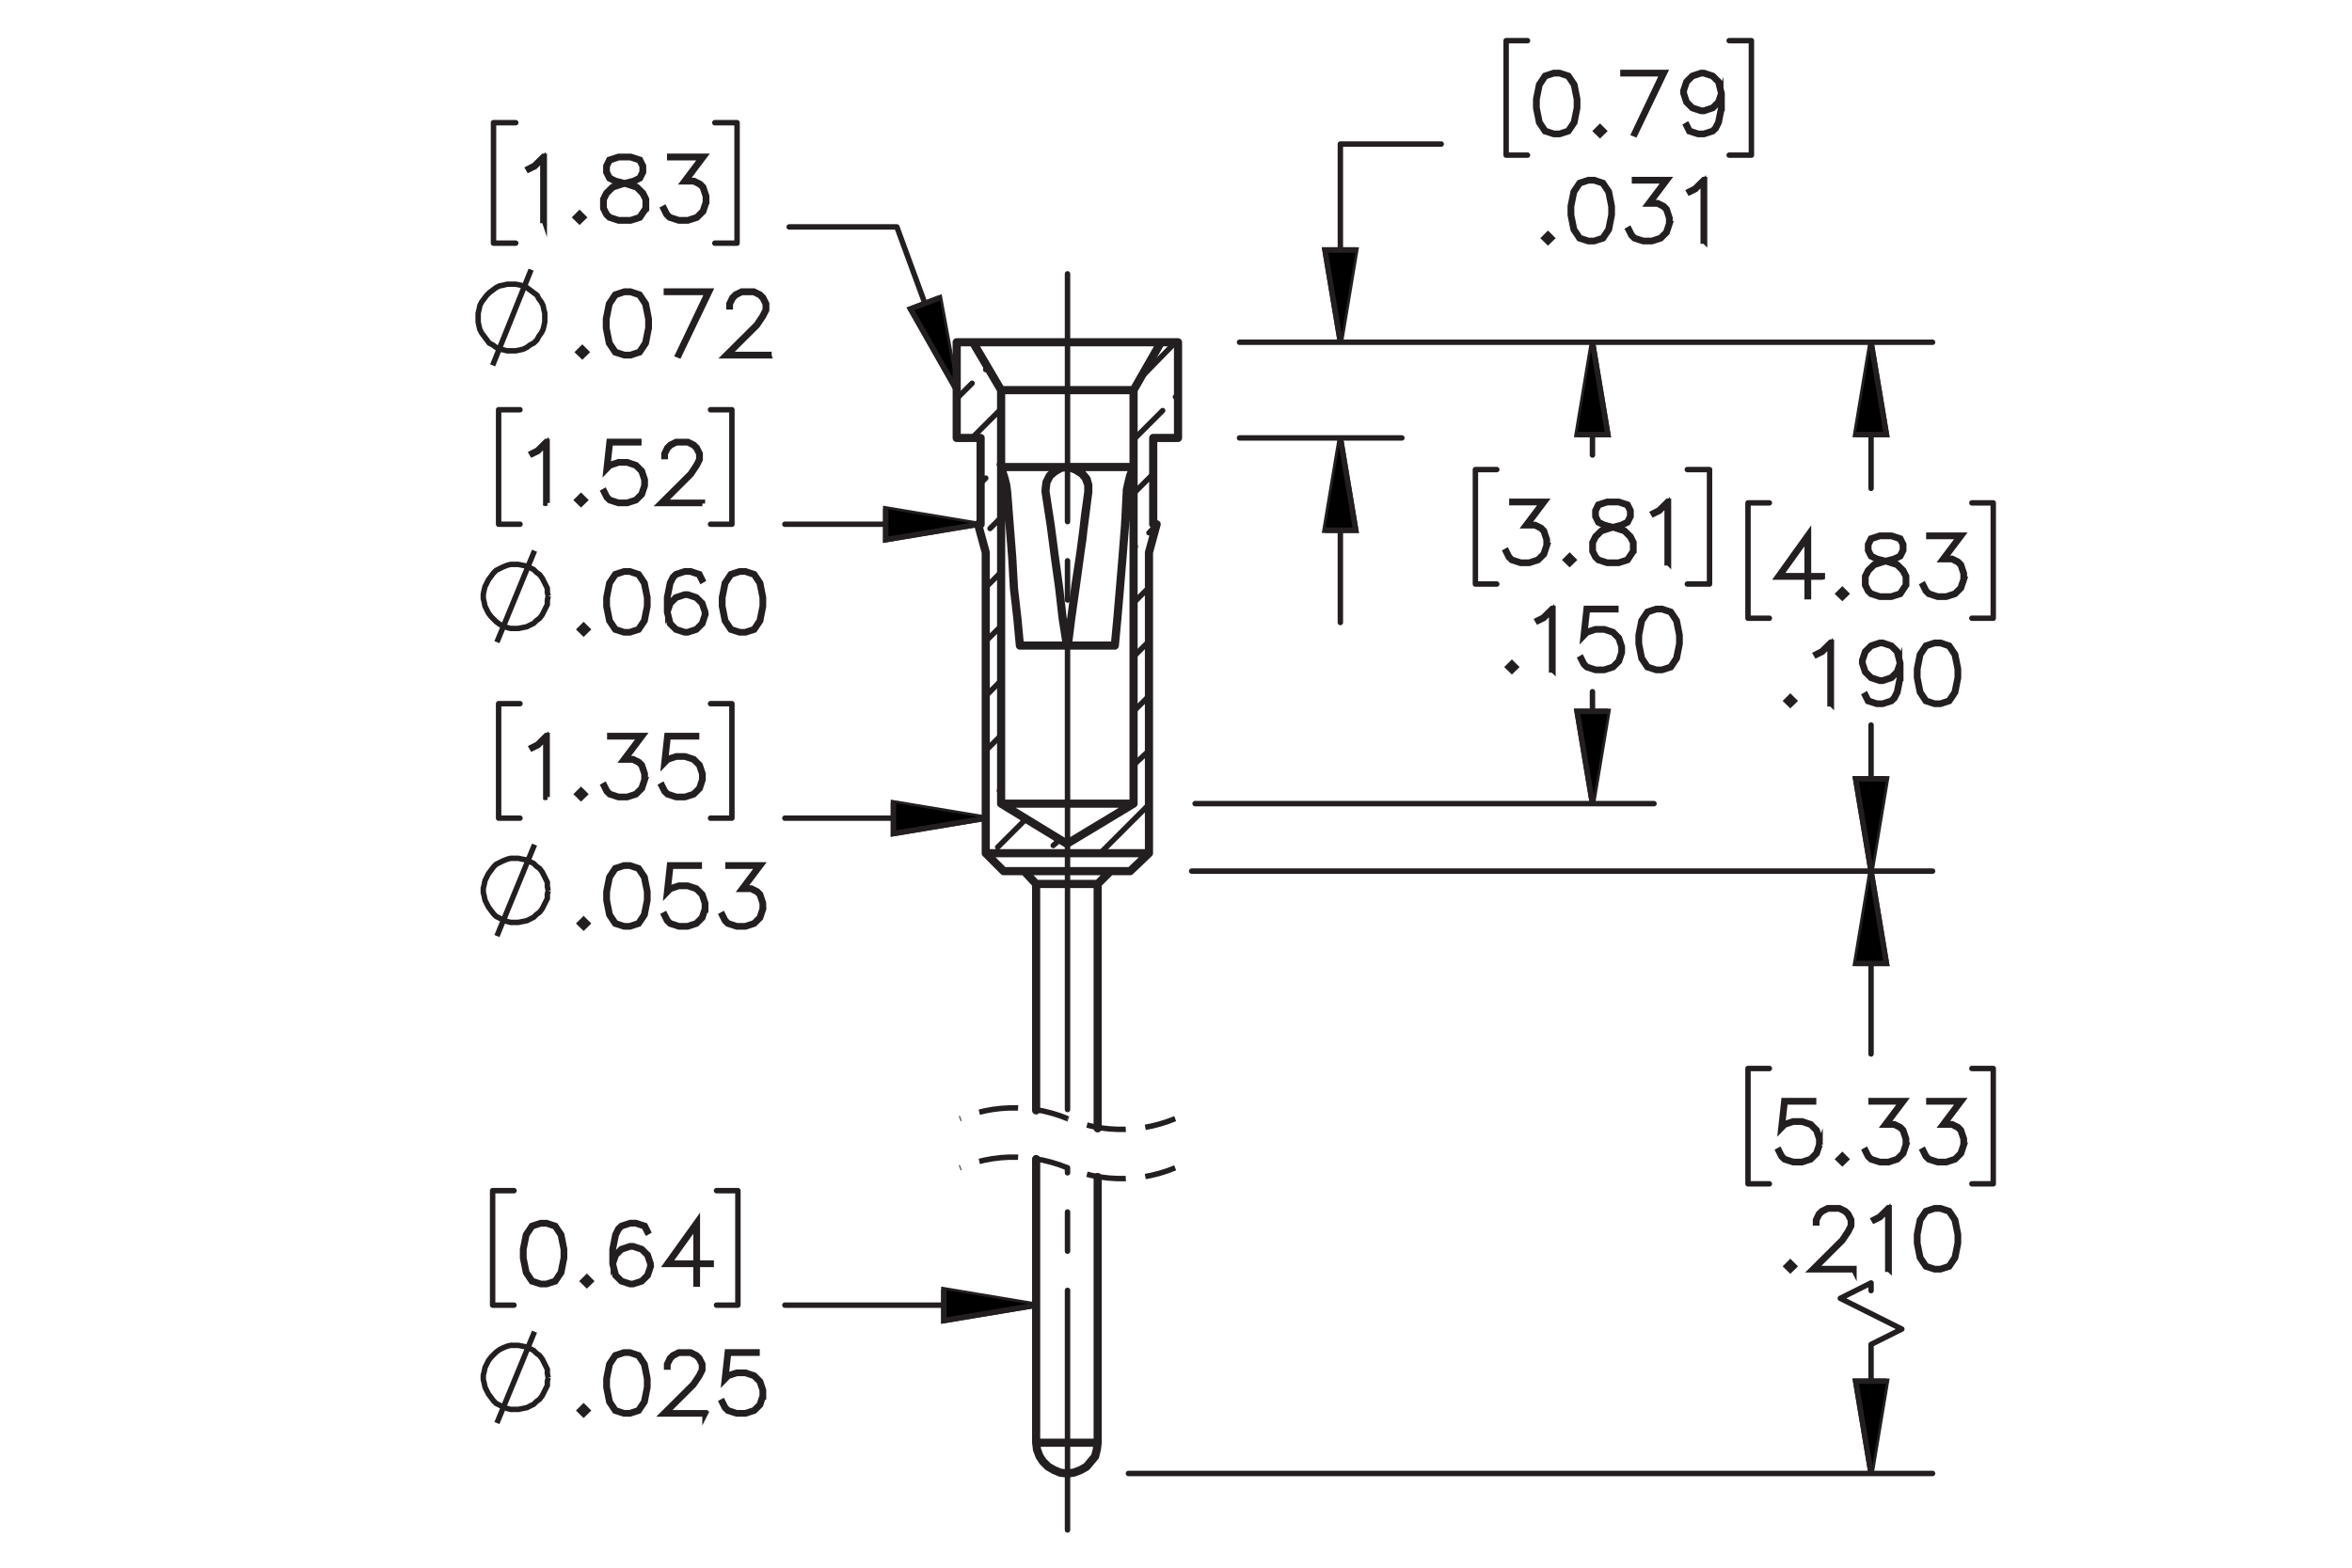<?xml version="1.0" encoding="UTF-8"?><svg id="Layer_1" xmlns="http://www.w3.org/2000/svg" viewBox="0 0 216 144"><defs><style>.cls-1{stroke-dashoffset:-.839px;}.cls-1,.cls-2,.cls-3,.cls-4,.cls-5,.cls-6,.cls-7{stroke:#231f20;}.cls-1,.cls-2,.cls-3,.cls-5,.cls-6,.cls-7{stroke-width:.5px;}.cls-1,.cls-3,.cls-4,.cls-5,.cls-6,.cls-7{fill:none;}.cls-1,.cls-3,.cls-4,.cls-6{stroke-linecap:round;stroke-linejoin:round;}.cls-1,.cls-6{stroke-dasharray:0 0 0 0 43.2 3.6 3.6 3.6;}.cls-2,.cls-5,.cls-7{stroke-miterlimit:10;}.cls-4{stroke-width:.75px;}.cls-5{stroke-dasharray:0 0 3.6 1.8;stroke-dashoffset:.734px;}.cls-6{stroke-dashoffset:21.192px;}</style></defs><path class="cls-2" d="m50.245,46.201h-.123v-5.446l-.7.709-.543.264-.06-.104.524-.267.815-.806h.085v5.65Z"/><path class="cls-2" d="m53.709,45.934l-.35.341-.35-.341.35-.349.35.349Zm-.168,0l-.182-.182-.183.182.183.182.182-.182Z"/><path class="cls-2" d="m59.259,44.612l-.272.82-.558.553-.822.267h-.815l-.822-.267-.29-.282-.268-.538.108-.06.264.523.246.252.777.256h.785l.777-.256.51-.512.26-.776v-.516l-.26-.776-.51-.509-.777-.26h-.785l-.777.26-.372.382.286-2.624h2.724v.123h-2.616l-.242,2.164.16-.152.822-.271h.815l.822.271.558.557.272.82v.55Z"/><path class="cls-2" d="m64.505,46.253h-3.877l2.764-2.751.524-.79.261-.52v-.501l-.261-.509-.249-.252-.514-.256h-1.034l-.51.256-.253.252-.26.509v.252h-.119v-.282l.272-.557.283-.279.558-.274h1.098l.554.274.283.279.275.557v.565l-.275.545-.54.806-2.57,2.562h3.59v.115Z"/><path class="cls-7" d="m45.636,58.985l3.453-8.397m1.256,4.159l-.079-.314v-.392l-.157-.314-.157-.314-.157-.314-.235-.314-.314-.235-.235-.235-.314-.157-.314-.157-.392-.079-.392-.079h-.706l-.314.079-.392.157-.314.157-.314.157-.235.235-.235.314-.235.314-.157.314-.157.314-.079.314-.079.392v.392l.079.314.079.392.157.314.157.314.235.314.235.235.235.235.314.235.314.157.392.157.314.079h.706l.392-.079.392-.079.314-.157.314-.157.235-.235.314-.235.235-.314.157-.314.157-.314.157-.314v-.392l.079-.392"/><path class="cls-2" d="m53.949,57.816l-.35.341-.35-.341.35-.349.35.349Zm-.168,0l-.182-.182-.183.182.183.182.182-.182Z"/><path class="cls-2" d="m59.502,55.696l-.264,1.344-.558.828-.83.267h-.551l-.83-.267-.555-.828-.268-1.344v-.817l.268-1.344.555-.828.83-.274h.551l.83.274.558.828.264,1.344v.817Zm-.119-.019v-.78l-.268-1.318-.51-.769-.77-.256h-.517l-.77.256-.514.769-.264,1.318v.78l.264,1.318.514.769.77.256h.517l.77-.256.51-.769.268-1.318Z"/><path class="cls-2" d="m64.809,56.494l-.272.82-.559.553-.822.267h-.283l-.823-.267-.558-.553-.272-1.088v-1.348l.264-1.344.275-.549.29-.279.823-.274h.551l.837.274.275.553-.108.063-.261-.512-.763-.256h-.518l-.778.256-.242.252-.26.516-.268,1.318v.951l.153-.457.558-.557.823-.275h.283l.822.275.559.557.272.82v.282Zm-.119-.019v-.249l-.26-.776-.51-.508-.778-.26h-.253l-.778.26-.51.508-.261.769.261,1.032.51.512.778.256h.253l.778-.256.51-.512.26-.776Z"/><path class="cls-2" d="m70.117,55.696l-.264,1.344-.558.828-.83.267h-.551l-.83-.267-.555-.828-.268-1.344v-.817l.268-1.344.555-.828.83-.274h.551l.83.274.558.828.264,1.344v.817Zm-.119-.019v-.78l-.268-1.318-.51-.769-.77-.256h-.517l-.77.256-.514.769-.264,1.318v.78l.264,1.318.514.769.77.256h.517l.77-.256.51-.769.268-1.318Z"/><path class="cls-2" d="m50.247,73.214h-.123v-5.446l-.7.709-.543.264-.06-.104.524-.267.815-.806h.085v5.65Z"/><path class="cls-2" d="m53.711,72.947l-.35.341-.35-.341.35-.349.35.349Zm-.168,0l-.182-.182-.183.182.183.182.182-.182Z"/><path class="cls-2" d="m59.261,71.625l-.272.82-.558.553-.822.267h-.815l-.822-.267-.29-.282-.268-.538.108-.06.264.523.246.252.777.256h.785l.777-.256.51-.512.26-.776v-.516l-.26-.776-.253-.241-.51-.26h-.908l1.6-2.127h-2.809v-.123h3.054l-1.6,2.127h.692l.558.275.283.29.272.82v.55Z"/><path class="cls-2" d="m64.566,71.625l-.272.82-.558.553-.822.267h-.815l-.822-.267-.29-.282-.268-.538.108-.06.264.523.246.252.777.256h.785l.777-.256.51-.512.26-.776v-.516l-.26-.776-.51-.509-.777-.26h-.785l-.777.26-.372.382.286-2.624h2.724v.123h-2.616l-.242,2.164.16-.152.822-.271h.815l.822.271.558.557.272.82v.55Z"/><path class="cls-7" d="m45.636,85.982l3.453-8.397m1.256,4.238l-.079-.392v-.392l-.157-.314-.157-.314-.157-.314-.235-.314-.314-.235-.235-.235-.314-.157-.314-.157-.392-.079-.392-.079h-.706l-.314.079-.392.157-.314.157-.314.157-.235.235-.235.314-.235.314-.157.314-.157.314-.079.392-.079.314v.392l.079.314.079.392.157.314.157.314.235.314.235.314.235.235.314.157.314.157.392.157.314.079h.706l.392-.079.392-.079.314-.157.314-.157.235-.235.314-.235.235-.314.157-.314.157-.314.157-.314v-.392l.079-.314"/><path class="cls-2" d="m53.949,84.825l-.35.342-.35-.342.35-.349.35.349Zm-.168,0l-.182-.182-.183.182.183.183.182-.183Z"/><path class="cls-2" d="m59.502,82.706l-.264,1.344-.558.828-.83.267h-.551l-.83-.267-.555-.828-.268-1.344v-.817l.268-1.344.555-.828.83-.274h.551l.83.274.558.828.264,1.344v.817Zm-.119-.019v-.78l-.268-1.317-.51-.769-.77-.257h-.517l-.77.257-.514.769-.264,1.317v.78l.264,1.317.514.769.77.256h.517l.77-.256.51-.769.268-1.317Z"/><path class="cls-2" d="m64.809,83.504l-.272.82-.559.554-.822.267h-.815l-.823-.267-.29-.282-.268-.539.108-.059.264.523.246.252.778.256h.785l.778-.256.51-.513.26-.775v-.517l-.26-.775-.51-.509-.778-.26h-.785l-.778.26-.372.383.287-2.625h2.724v.122h-2.616l-.242,2.165.16-.152.823-.272h.815l.822.272.559.557.272.82v.55Z"/><path class="cls-2" d="m70.117,83.504l-.272.82-.559.554-.822.267h-.815l-.823-.267-.29-.282-.268-.539.108-.059.264.523.246.252.778.256h.785l.778-.256.51-.513.26-.775v-.517l-.26-.775-.253-.241-.51-.26h-.908l1.601-2.128h-2.81v-.122h3.056l-1.601,2.127h.692l.558.275.283.289.272.82v.55Z"/><path class="cls-2" d="m51.849,115.561l-.264,1.344-.558.828-.83.267h-.551l-.83-.267-.555-.828-.268-1.344v-.817l.268-1.344.555-.828.83-.274h.551l.83.274.558.828.264,1.344v.817Zm-.119-.019v-.78l-.268-1.317-.51-.769-.77-.257h-.517l-.77.257-.514.769-.264,1.317v.78l.264,1.317.514.769.77.256h.517l.77-.256.51-.769.268-1.317Z"/><path class="cls-2" d="m54.246,117.68l-.35.342-.35-.342.35-.349.35.349Zm-.168,0l-.182-.182-.183.182.183.183.182-.183Z"/><path class="cls-2" d="m59.798,116.358l-.272.82-.559.554-.822.267h-.283l-.823-.267-.558-.554-.272-1.088v-1.348l.264-1.344.275-.55.29-.278.823-.274h.551l.837.274.275.554-.108.062-.261-.512-.763-.257h-.518l-.778.257-.242.252-.26.517-.268,1.317v.95l.153-.456.558-.557.823-.275h.283l.822.275.559.557.272.82v.282Zm-.119-.019v-.249l-.26-.775-.51-.509-.778-.26h-.253l-.778.26-.51.509-.261.769.261,1.031.51.513.778.256h.253l.778-.256.51-.513.26-.775Z"/><path class="cls-2" d="m65.314,116.143h-1.273v1.805h-.123v-1.805h-2.728l2.851-3.976v3.853h1.273v.122Zm-1.395-.122v-3.472l-2.486,3.472h2.486Z"/><path class="cls-7" d="m45.636,130.716l3.453-8.397m1.256,4.238l-.079-.392v-.392l-.157-.314-.157-.314-.157-.314-.235-.314-.314-.235-.235-.235-.314-.157-.314-.157-.392-.079-.392-.079h-.706l-.314.079-.392.157-.314.157-.314.235-.235.235-.235.235-.235.314-.157.314-.157.314-.079.392-.079.314v.392l.079.314.079.392.157.314.157.314.235.314.235.314.235.235.314.157.314.157.392.157.314.079h.706l.392-.079.392-.079.314-.157.314-.157.235-.235.314-.235.235-.314.157-.314.157-.314.157-.314v-.392l.079-.314"/><path class="cls-2" d="m53.949,129.562l-.35.342-.35-.342.35-.349.35.349Zm-.168,0l-.182-.182-.183.182.183.183.182-.183Z"/><path class="cls-2" d="m59.502,127.443l-.264,1.344-.558.828-.83.267h-.551l-.83-.267-.555-.828-.268-1.344v-.817l.268-1.344.555-.828.83-.274h.551l.83.274.558.828.264,1.344v.817Zm-.119-.019v-.78l-.268-1.317-.51-.769-.77-.257h-.517l-.77.257-.514.769-.264,1.317v.78l.264,1.317.514.769.77.256h.517l.77-.256.51-.769.268-1.317Z"/><path class="cls-2" d="m64.749,129.882h-3.878l2.765-2.751.525-.791.26-.519v-.501l-.26-.509-.249-.252-.514-.257h-1.035l-.51.257-.253.252-.261.509v.252h-.119v-.281l.272-.558.283-.278.558-.274h1.098l.555.274.283.278.275.558v.564l-.275.546-.54.806-2.572,2.562h3.591v.115Z"/><path class="cls-2" d="m70.117,128.241l-.272.82-.559.554-.822.267h-.815l-.823-.267-.29-.282-.268-.539.108-.059.264.523.246.252.778.256h.785l.778-.256.51-.513.26-.775v-.517l-.26-.775-.51-.509-.778-.26h-.785l-.778.26-.372.383.287-2.625h2.724v.122h-2.616l-.242,2.165.16-.152.823-.272h.815l.822.272.559.557.272.82v.55Z"/><path class="cls-2" d="m144.892,9.918l-.265,1.344-.559.828-.83.267h-.551l-.83-.267-.554-.828-.269-1.344v-.817l.269-1.344.554-.828.83-.274h.551l.83.274.559.828.265,1.344v.817Zm-.119-.019v-.78l-.269-1.318-.51-.769-.77-.256h-.518l-.77.256-.513.769-.265,1.318v.78l.265,1.318.513.769.77.256h.518l.77-.256.51-.769.269-1.318Z"/><path class="cls-2" d="m147.288,12.038l-.35.341-.35-.341.35-.349.35.349Zm-.167,0l-.183-.182-.183.182.183.182.183-.182Z"/><path class="cls-2" d="m152.882,6.655l-2.717,5.665-.103-.041,2.62-5.502h-3.637v-.123h3.837Z"/><path class="cls-2" d="m158.148,9.918l-.265,1.344-.275.546-.29.282-.823.267h-.551l-.837-.267-.275-.553.107-.063.261.512.763.256h.518l.778-.256.241-.252.261-.516.269-1.318v-.95l-.153.457-.558.557-.823.275h-.282l-.823-.275-.558-.557-.272-.821v-.282l.272-.821.558-.553.823-.274h.282l.823.274.558.553.273,1.088v1.348Zm-.119-1.34l-.261-1.032-.51-.512-.778-.256h-.253l-.778.256-.51.512-.26.772v.252l.26.776.51.509.778.26h.253l.778-.26.51-.509.261-.769Z"/><path class="cls-2" d="m142.512,21.877l-.35.341-.35-.341.35-.349.35.349Zm-.167,0l-.183-.182-.182.182.182.182.183-.182Z"/><path class="cls-2" d="m148.062,19.757l-.264,1.344-.558.828-.83.267h-.551l-.829-.267-.555-.828-.268-1.344v-.817l.268-1.344.555-.828.829-.274h.551l.83.274.558.828.264,1.344v.817Zm-.118-.019v-.78l-.269-1.318-.51-.769-.769-.256h-.518l-.769.256-.514.769-.264,1.318v.78l.264,1.318.514.769.769.256h.518l.769-.256.51-.769.269-1.318Z"/><path class="cls-2" d="m153.367,20.555l-.272.82-.558.553-.822.267h-.815l-.822-.267-.29-.282-.269-.538.108-.06.264.523.246.252.777.256h.785l.777-.256.51-.512.261-.776v-.516l-.261-.776-.253-.241-.51-.26h-.908l1.601-2.127h-2.81v-.123h3.055l-1.6,2.127h.691l.559.275.282.29.272.82v.55Z"/><path class="cls-2" d="m156.541,22.144h-.123v-5.446l-.699.709-.543.264-.06-.104.524-.267.815-.806h.086v5.65Z"/><path class="cls-2" d="m167.356,53.004h-1.272v1.804h-.123v-1.804h-2.728l2.852-3.976v3.853h1.272v.123Zm-1.395-.123v-3.471l-2.486,3.471h2.486Z"/><path class="cls-2" d="m169.544,54.541l-.35.341-.35-.341.35-.349.35.349Zm-.167,0l-.183-.182-.183.182.183.182.183-.182Z"/><path class="cls-2" d="m175.098,53.757l-.555.835-.83.267h-1.083l-.823-.267-.29-.282-.275-.553v-.828l.275-.557.555-.546.849-.282-.573-.138-.559-.282-.278-.56v-.564l.278-.568.842-.274h1.083l.837.274.283.568v.564l-.283.56-.558.282-.569.138.029.007.815.274.558.546.273.557v.828Zm-.119-.03v-.768l-.261-.509-.51-.52-.785-.256-.254-.071-.249.071-.785.256-.514.52-.257.509v.768l.257.509.245.252.778.256h1.05l.77-.256.514-.761Zm-.269-3.192v-.505l-.253-.494-.763-.256h-1.05l-.763.256-.253.494v.505l.253.501.51.248.777.201.778-.201.51-.248.253-.501Z"/><path class="cls-2" d="m180.404,53.219l-.273.82-.558.553-.823.267h-.815l-.823-.267-.29-.282-.268-.538.107-.06.265.523.245.252.778.256h.785l.778-.256.51-.512.261-.776v-.516l-.261-.776-.253-.241-.51-.26h-.908l1.6-2.127h-2.81v-.123h3.056l-1.601,2.127h.692l.559.275.282.29.273.82v.55Z"/><path class="cls-2" d="m164.767,64.38l-.35.341-.35-.341.35-.349.35.349Zm-.167,0l-.183-.182-.182.182.182.182.183-.182Z"/><path class="cls-2" d="m168.186,64.647h-.123v-5.446l-.699.709-.543.264-.06-.104.524-.267.815-.806h.086v5.65Z"/><path class="cls-2" d="m174.559,62.26l-.264,1.344-.275.546-.29.282-.822.267h-.551l-.837-.267-.275-.553.108-.063.26.512.763.256h.518l.777-.256.242-.252.26-.516.269-1.318v-.95l-.153.457-.558.557-.822.275h-.282l-.822-.275-.559-.557-.272-.821v-.282l.272-.821.559-.553.822-.274h.282l.822.274.558.553.272,1.088v1.348Zm-.118-1.34l-.261-1.032-.51-.512-.777-.256h-.253l-.777.256-.51.512-.261.772v.252l.261.776.51.509.777.26h.253l.777-.26.51-.509.261-.769Z"/><path class="cls-2" d="m179.863,62.26l-.264,1.344-.558.828-.83.267h-.551l-.829-.267-.555-.828-.268-1.344v-.817l.268-1.344.555-.828.829-.274h.551l.83.274.558.828.264,1.344v.817Zm-.118-.019v-.78l-.269-1.318-.51-.769-.769-.256h-.518l-.769.256-.514.769-.264,1.318v.78l.264,1.318.514.769.769.256h.518l.769-.256.51-.769.269-1.318Z"/><path class="cls-2" d="m142.106,50.109l-.272.82-.558.553-.822.267h-.815l-.822-.267-.29-.282-.269-.538.108-.06.264.523.246.252.777.256h.785l.777-.256.51-.512.261-.776v-.516l-.261-.776-.253-.241-.51-.26h-.908l1.601-2.127h-2.81v-.123h3.055l-1.6,2.127h.691l.559.275.282.29.272.82v.55Z"/><path class="cls-2" d="m144.502,51.431l-.35.341-.35-.341.35-.349.35.349Zm-.167,0l-.183-.182-.182.182.182.182.183-.182Z"/><path class="cls-2" d="m150.053,50.647l-.554.835-.83.267h-1.082l-.822-.267-.29-.282-.275-.553v-.828l.275-.557.554-.546.849-.282-.573-.138-.558-.282-.279-.56v-.564l.279-.568.841-.274h1.082l.837.274.283.568v.564l-.283.56-.558.282-.569.138.03.007.815.274.558.546.272.557v.828Zm-.118-.03v-.768l-.261-.509-.51-.52-.785-.256-.253-.071-.249.071-.785.256-.514.52-.256.509v.768l.256.509.246.252.777.256h1.049l.77-.256.514-.761Zm-.269-3.192v-.505l-.253-.494-.763-.256h-1.049l-.763.256-.253.494v.505l.253.501.51.248.777.201.777-.201.51-.248.253-.501Z"/><path class="cls-2" d="m153.227,51.698h-.123v-5.446l-.699.709-.543.264-.06-.104.524-.267.815-.806h.086v5.65Z"/><path class="cls-2" d="m139.197,61.27l-.35.341-.35-.341.35-.349.35.349Zm-.167,0l-.183-.182-.182.182.182.182.183-.182Z"/><path class="cls-2" d="m142.617,61.537h-.123v-5.446l-.699.709-.543.264-.06-.104.524-.267.815-.806h.086v5.65Z"/><path class="cls-2" d="m148.989,59.948l-.272.82-.558.553-.822.267h-.815l-.822-.267-.29-.282-.269-.538.108-.06.264.523.246.252.777.256h.785l.777-.256.51-.512.261-.776v-.516l-.261-.776-.51-.509-.777-.26h-.785l-.777.26-.372.382.286-2.624h2.724v.123h-2.615l-.242,2.164.16-.152.822-.271h.815l.822.271.558.557.272.82v.55Z"/><path class="cls-2" d="m154.294,59.149l-.264,1.344-.558.828-.83.267h-.551l-.829-.267-.555-.828-.268-1.344v-.817l.268-1.344.555-.828.829-.274h.551l.83.274.558.828.264,1.344v.817Zm-.118-.019v-.78l-.269-1.318-.51-.769-.769-.256h-.518l-.769.256-.514.769-.264,1.318v.78l.264,1.318.514.769.769.256h.518l.769-.256.51-.769.269-1.318Z"/><path class="cls-2" d="m167.148,105.157l-.273.82-.558.554-.823.267h-.815l-.823-.267-.29-.282-.268-.539.107-.059.265.523.245.252.778.256h.785l.778-.256.51-.513.261-.775v-.517l-.261-.775-.51-.509-.778-.26h-.785l-.778.26-.372.383.287-2.625h2.725v.122h-2.617l-.241,2.165.159-.152.823-.272h.815l.823.272.558.557.273.82v.55Z"/><path class="cls-2" d="m169.544,106.478l-.35.342-.35-.342.35-.349.35.349Zm-.167,0l-.183-.182-.183.182.183.183.183-.183Z"/><path class="cls-2" d="m175.098,105.157l-.273.82-.558.554-.823.267h-.815l-.823-.267-.29-.282-.268-.539.107-.059.265.523.245.252.778.256h.785l.778-.256.51-.513.261-.775v-.517l-.261-.775-.253-.241-.51-.26h-.908l1.6-2.128h-2.81v-.122h3.056l-1.601,2.127h.692l.559.275.282.289.273.82v.55Z"/><path class="cls-2" d="m180.404,105.157l-.273.82-.558.554-.823.267h-.815l-.823-.267-.29-.282-.268-.539.107-.059.265.523.245.252.778.256h.785l.778-.256.51-.513.261-.775v-.517l-.261-.775-.253-.241-.51-.26h-.908l1.6-2.128h-2.81v-.122h3.056l-1.601,2.127h.692l.559.275.282.289.273.82v.55Z"/><path class="cls-2" d="m164.767,116.317l-.35.342-.35-.342.35-.349.35.349Zm-.167,0l-.183-.182-.182.182.182.183.183-.183Z"/><path class="cls-2" d="m170.259,116.637h-3.877l2.764-2.751.525-.791.26-.519v-.501l-.26-.509-.25-.252-.513-.257h-1.034l-.51.257-.253.252-.261.509v.252h-.119v-.281l.272-.558.283-.278.558-.274h1.098l.555.274.282.278.275.558v.564l-.275.546-.539.806-2.571,2.562h3.591v.115Z"/><path class="cls-2" d="m173.491,116.585h-.123v-5.446l-.699.709-.543.264-.06-.103.524-.268.815-.806h.086v5.65Z"/><path class="cls-2" d="m179.863,114.198l-.264,1.344-.558.828-.83.267h-.551l-.829-.267-.555-.828-.268-1.344v-.817l.268-1.344.555-.828.829-.274h.551l.83.274.558.828.264,1.344v.817Zm-.118-.019v-.78l-.269-1.317-.51-.769-.769-.257h-.518l-.769.257-.514.769-.264,1.317v.78l.264,1.317.514.769.769.256h.518l.769-.256.51-.769.269-1.317Z"/><path class="cls-2" d="m49.983,20.247h-.128v-5.673l-.729.739-.565.274-.062-.108.546-.278.849-.839h.089v5.886Z"/><path class="cls-2" d="m53.591,19.968l-.364.355-.364-.355.364-.364.364.364Zm-.174,0l-.19-.19-.19.19.19.19.19-.19Z"/><path class="cls-2" d="m59.373,19.152l-.578.87-.864.278h-1.127l-.856-.278-.302-.294-.287-.576v-.863l.287-.58.577-.568.884-.294-.597-.143-.582-.294-.29-.584v-.588l.29-.591.876-.287h1.127l.872.287.294.591v.588l-.294.584-.581.294-.593.143.031.008.849.286.581.568.283.58v.863Zm-.124-.031v-.8l-.272-.53-.531-.541-.818-.267-.263-.073-.26.073-.818.267-.535.541-.267.53v.8l.267.53.256.263.81.267h1.093l.802-.267.535-.793Zm-.279-3.326v-.526l-.263-.515-.794-.267h-1.093l-.794.267-.264.515v.526l.264.522.531.259.81.208.81-.208.531-.259.263-.522Z"/><path class="cls-2" d="m64.899,18.591l-.283.855-.581.576-.856.278h-.849l-.856-.278-.302-.294-.279-.561.113-.061.275.545.256.263.81.267h.817l.81-.267.531-.534.272-.808v-.538l-.272-.809-.263-.251-.531-.271h-.945l1.666-2.216h-2.926v-.128h3.182l-1.666,2.216h.721l.581.286.294.302.283.855v.572Z"/><path class="cls-7" d="m45.244,33.558l3.532-8.79m1.256,4.395v-.392l-.079-.314-.079-.392-.157-.314-.235-.314-.157-.314-.314-.235-.314-.235-.314-.235-.314-.157-.314-.079-.392-.079h-.785l-.314.079-.392.079-.314.157-.314.235-.314.235-.235.235-.235.314-.235.314-.157.314-.079.392-.079.314v.785l.079.392.079.314.157.314.235.314.235.314.235.314.314.157.314.235.314.157.392.079.314.079h.785l.392-.079.314-.079.314-.157.314-.235.314-.157.314-.314.157-.314.235-.314.157-.314.079-.314.079-.392v-.392"/><path class="cls-2" d="m53.841,32.345l-.364.355-.365-.355.365-.364.364.364Zm-.174,0l-.19-.19-.19.19.19.19.19-.19Z"/><path class="cls-2" d="m59.625,30.137l-.275,1.4-.582.863-.864.278h-.574l-.865-.278-.578-.863-.279-1.4v-.851l.279-1.4.578-.862.865-.287h.574l.864.287.582.862.275,1.4v.851Zm-.124-.019v-.812l-.279-1.373-.531-.801-.803-.267h-.539l-.802.267-.535.801-.275,1.373v.812l.275,1.373.535.801.802.267h.539l.803-.267.531-.801.279-1.373Z"/><path class="cls-2" d="m65.196,26.737l-2.83,5.902-.108-.043,2.729-5.731h-3.788v-.128h3.997Z"/><path class="cls-2" d="m70.62,32.678h-4.04l2.88-2.866.547-.824.271-.541v-.522l-.271-.53-.26-.263-.535-.267h-1.078l-.531.267-.264.263-.272.53v.263h-.124v-.294l.283-.58.294-.29.582-.287h1.144l.578.287.295.29.287.58v.587l-.287.569-.562.839-2.679,2.668h3.741v.12Z"/><polyline class="cls-5" points="107.925 107.272 107.196 107.551 106.45 107.784 105.693 107.972 104.926 108.114 104.15 108.208 103.371 108.255 102.591 108.255 101.811 108.208 101.036 108.114 100.269 107.972 99.511 107.784 98.766 107.551 98.037 107.272"/><polyline class="cls-5" points="98.037 107.272 97.308 106.994 96.562 106.761 95.805 106.573 95.037 106.431 94.262 106.337 93.483 106.29 92.702 106.29 91.923 106.337 91.148 106.431 90.38 106.573 89.623 106.761 88.877 106.994 88.148 107.272"/><polyline class="cls-5" points="107.925 102.752 107.196 103.03 106.45 103.263 105.693 103.451 104.926 103.593 104.15 103.687 103.371 103.734 102.591 103.734 101.811 103.687 101.036 103.593 100.269 103.451 99.511 103.263 98.766 103.03 98.037 102.752"/><polyline class="cls-5" points="98.037 102.752 97.308 102.473 96.562 102.24 95.805 102.052 95.037 101.91 94.262 101.816 93.483 101.769 92.702 101.769 91.923 101.816 91.148 101.91 90.38 102.052 89.623 102.24 88.877 102.473 88.148 102.752"/><polyline class="cls-7" points="87.858 35.834 83.62 28.378 86.289 27.358 87.858 35.834"/><path class="cls-7" d="m171.832,135.346l-1.413-8.476h2.825l-1.413,8.476m0-55.328l1.413,8.476h-2.825l1.413-8.476m-25.584-6.2l-1.413-8.476h2.825l-1.413,8.476m0-42.379l1.413,8.476h-2.825l1.413-8.476m25.584,48.579l-1.413-8.476h2.825l-1.413,8.476m0-48.579l1.413,8.476h-2.825l1.413-8.476m-48.736,8.79l1.413,8.476h-2.825l1.413-8.476m0-8.79l-1.413-8.476h2.825l-1.413,8.476m-27.939,88.447l-8.476,1.413v-2.825l8.476,1.413m-4.63-44.733l-8.476,1.413v-2.825l8.476,1.413m-.706-26.997l-8.476,1.413v-2.825l8.476,1.413"/><line class="cls-6" x1="98.037" y1="140.535" x2="98.037" y2="107.272"/><line class="cls-1" x1="98.037" y1="102.752" x2="98.037" y2="25.153"/><path class="cls-3" d="m82.365,20.844l5.494,14.99m-15.382-14.99h9.889"/><path class="cls-3" d="m67.689,22.335h-2.041m2.041-11.066v11.066m-2.041-11.066h2.041m-22.367,11.066h2.041m-2.041-11.066v11.066m2.041-11.066h-2.041"/><path class="cls-3" d="m171.832,117.845v.706m-2.825.706l2.825-1.413m2.825,4.238l-5.651-2.825m2.825,4.238l2.825-1.413m-2.825,13.263v-11.851m0-43.478v16.795m-68.199,38.534h73.85m-68.042-55.328h68.042m5.572,28.724h-1.962m1.962-10.595v10.595m-1.962-10.595h1.962m-22.524,10.595h1.962m-1.962-10.595v10.595m1.962-10.595h-1.962m-14.283-24.329v-10.281m0-32.098v10.359m-36.493,32.02h42.144m-38.063-42.379h38.063m5.101,22.21h-2.041m2.041-10.516v10.516m-2.041-10.516h2.041m-21.503,10.516h1.962m-1.962-10.516v10.516m1.962-10.516h-1.962m36.336,36.886v-13.42m0-35.159v13.42m-62.392,35.159h68.042m-63.647-48.579h63.647m5.572,25.349h-1.962m1.962-10.595v10.595m-1.962-10.595h1.962m-22.524,10.595h1.962m-1.962-10.595v10.595m1.962-10.595h-1.962m-37.435-5.965v16.952m0-43.949v18.207m9.261-18.207h-9.261m-9.261,26.997h14.911m-14.911-8.79h14.911m32.098-17.187h-2.041m2.041-10.516v10.516m-2.041-10.516h2.041m-22.524,10.516h1.962m-1.962-10.516v10.516m1.962-10.516h-1.962m-43.164,116.15h-23.073m-4.316,0h-1.962m1.962-10.516v10.516m-1.962-10.516h1.962m-22.524,10.516h1.962m-1.962-10.516v10.516m1.962-10.516h-1.962m45.283-34.217h-18.443m-4.866,0h-1.962m1.962-10.516v10.516m-1.962-10.516h1.962m-21.425,10.516h1.962m-1.962-10.516v10.516m1.962-10.516h-1.962m44.027-16.481h-17.736m-4.866,0h-1.962m1.962-10.516v10.516m-1.962-10.516h1.962m-21.425,10.516h1.962m-1.962-10.516v10.516m1.962-10.516h-1.962"/><polyline class="cls-2" points="87.858 35.834 83.62 28.378 86.289 27.358"/><path class="cls-2" d="m171.832,135.346l-1.413-8.476h2.825m-1.413-46.852l1.413,8.476h-2.825m-24.172-14.676l-1.413-8.476h2.825m-1.413-33.903l1.413,8.476h-2.825m26.997,40.103l-1.413-8.476h2.825m-1.413-40.103l1.413,8.476h-2.825m-47.323.314l1.413,8.476h-2.825m1.413-17.266l-1.413-8.476h2.825m-29.352,96.923l-8.476,1.413v-2.825m3.845-43.321l-8.476,1.413v-2.825m7.769-25.584l-8.476,1.413v-2.825"/><path class="cls-3" d="m91.625,77.82l2.59-2.59m-3.689-41.28l.157-.157m-2.825,2.825l1.413-1.413m2.511,7.456l.157-.157m-1.883,1.883l.471-.471m17.422-7.456l.235-.157m-3.924,3.924l2.511-2.511m-16.245,16.245l1.256-1.256m13.734-3.767l.628-.628m-2.041,2.041l.157-.157m-13.734,13.734l1.413-1.413m12.164-2.197l1.413-1.413m-13.734,13.734l.157-.157m12.321-2.354l1.256-1.177m-8.79,8.711l.628-.549m-9.496-45.44l.157-.235m1.256,8.79l2.668-2.668m12.792-2.825l3.218-3.296m-17.03,17.109l1.02-1.02m12.164-2.197l1.805-1.805m-15.382,15.382l1.413-1.413m12.164-2.119l1.413-1.413m-14.99,14.99l1.413-1.413m12.164-2.197l1.413-1.413m-14.44,14.44l.079-.079m9.889.079l4.473-4.473m-13.891,3.924l2.59-2.59m-3.689-41.28l.157-.157m-2.825,2.825l1.413-1.413m2.511,7.456l.157-.157m-1.883,1.883l.471-.471m17.422-7.456l.235-.157m-3.924,3.924l2.511-2.511m-16.245,16.245l1.256-1.256m13.734-3.767l.628-.628m-2.041,2.041l.157-.157m-13.734,13.734l1.413-1.413m12.164-2.197l1.413-1.413m-13.734,13.734l.157-.157m12.321-2.354l1.256-1.177m-8.79,8.711l.628-.549m-9.496-45.44l.157-.235m1.256,8.79l2.668-2.668m12.792-2.825l3.218-3.296m-17.03,17.109l1.02-1.02m12.164-2.197l1.805-1.805m-15.382,15.382l1.413-1.413m12.164-2.119l1.413-1.413m-14.99,14.99l1.413-1.413m12.164-2.197l1.413-1.413m-14.44,14.44l.079-.079m9.889.079l4.473-4.473m-13.891,3.924l2.59-2.59m-3.689-41.28l.157-.157m-2.825,2.825l1.413-1.413m2.511,7.456l.157-.157m-1.883,1.883l.471-.471m17.422-7.456l.235-.157m-3.924,3.924l2.511-2.511m-16.245,16.245l1.256-1.256m13.734-3.767l.628-.628m-2.041,2.041l.157-.157m-13.734,13.734l1.413-1.413m12.164-2.197l1.413-1.413m-13.734,13.734l.157-.157m12.321-2.354l1.256-1.177m-8.79,8.711l.628-.549m-9.496-45.44l.157-.235m1.256,8.79l2.668-2.668m12.792-2.825l3.218-3.296m-17.03,17.109l1.02-1.02m12.164-2.197l1.805-1.805m-15.382,15.382l1.413-1.413m12.164-2.119l1.413-1.413m-14.99,14.99l1.413-1.413m12.164-2.197l1.413-1.413m-14.44,14.44l.079-.079m9.889.079l4.473-4.473"/><path class="cls-4" d="m95.157,132.521h5.651m-5.651,0l.079.628.235.628.314.471.471.471.549.314.549.235.628.079.628-.079.628-.235.549-.314.392-.471.392-.471.157-.628.079-.628m0,0v-24.407m-5.651-1.648v26.055m-2.668-87.348h0m14.126-13.734h-17.266m14.754,42.379h-12.164m-4.081-42.379h1.491m17.266,0h1.57m-2.668,19.306v27.625m.706-30.215l-.706,2.59m.392-2.59h.314m-.314-7.926v7.926m2.276-7.926h-2.276m-1.805-4.395l2.511-4.395m-2.511,42.379v-37.984m-6.121,41.673l6.121-3.689m-12.164,0l6.043,3.689m-6.043-41.673v37.984m-2.59-42.379l2.59,4.395m-1.883,4.395h-2.197m2.197,7.926v-7.926m-.235,7.926h.235m.471,2.59l-.706-2.59m.706,30.215v-27.625m-2.668-10.516v-8.79m20.326,0v8.79m-13.028,40.967h5.651m-10.281-2.825h14.99m-13.342,1.648h11.615m-3.845-34.845l-.392,3.061-.392,2.982-.392,2.825-.392,2.747-.314,2.511m0,0v-.157m-5.572-13.969l.235,3.061.235,2.982.157,2.825.314,2.747.235,2.511m6.278-14.126l-.314,2.276-.235,2.119-.314,2.119-.314,2.041-.235,1.883-.235,1.805-.235,1.727m0,0l.235-1.727.235-1.805.235-1.883.314-2.041.314-2.119.235-2.119.314-2.276m-1.883,13.969v.157m-6.121-23.465h12.164m-.628,9.339l-.157,3.061-.235,2.982-.235,2.825-.235,2.747-.235,2.511m1.727-16.402l-.079.079-.079.314-.157.392-.157.628-.157.706v.157m-5.494-2.276h6.121m-6.043,16.402l.314-2.511.392-2.747.392-2.825.392-2.982.392-3.061m-1.883,14.126h4.316m-2.433-14.126v-.628l-.235-.628-.392-.471-.628-.392-.628-.157h-.079m1.962,2.276v-.628l-.157-.549-.392-.471-.628-.392-.628-.235-.157.079m1.962,2.197h0m-1.962-2.276l-.549.079-.549.314-.471.392-.314.628-.079.706v.157m-4.081-2.276h6.043m-5.494,2.276l-.079-.628-.157-.628-.157-.471-.079-.392-.079-.157m1.727,16.402l-.235-2.511-.314-2.747-.157-2.825-.235-2.982-.235-3.061m1.177,14.126h4.316m-1.962-14.126l.471,3.061.392,2.982.392,2.825.314,2.747.392,2.511m2.825,44.341v-22.445m-5.651,0v20.797m5.651-20.797l1.177-1.177m-7.926,0l1.099,1.177m8.633-1.177l1.727-1.648m-14.99,0l1.648,1.648m11.929-37.121v-7.063m-12.164,0v7.063"/></svg>